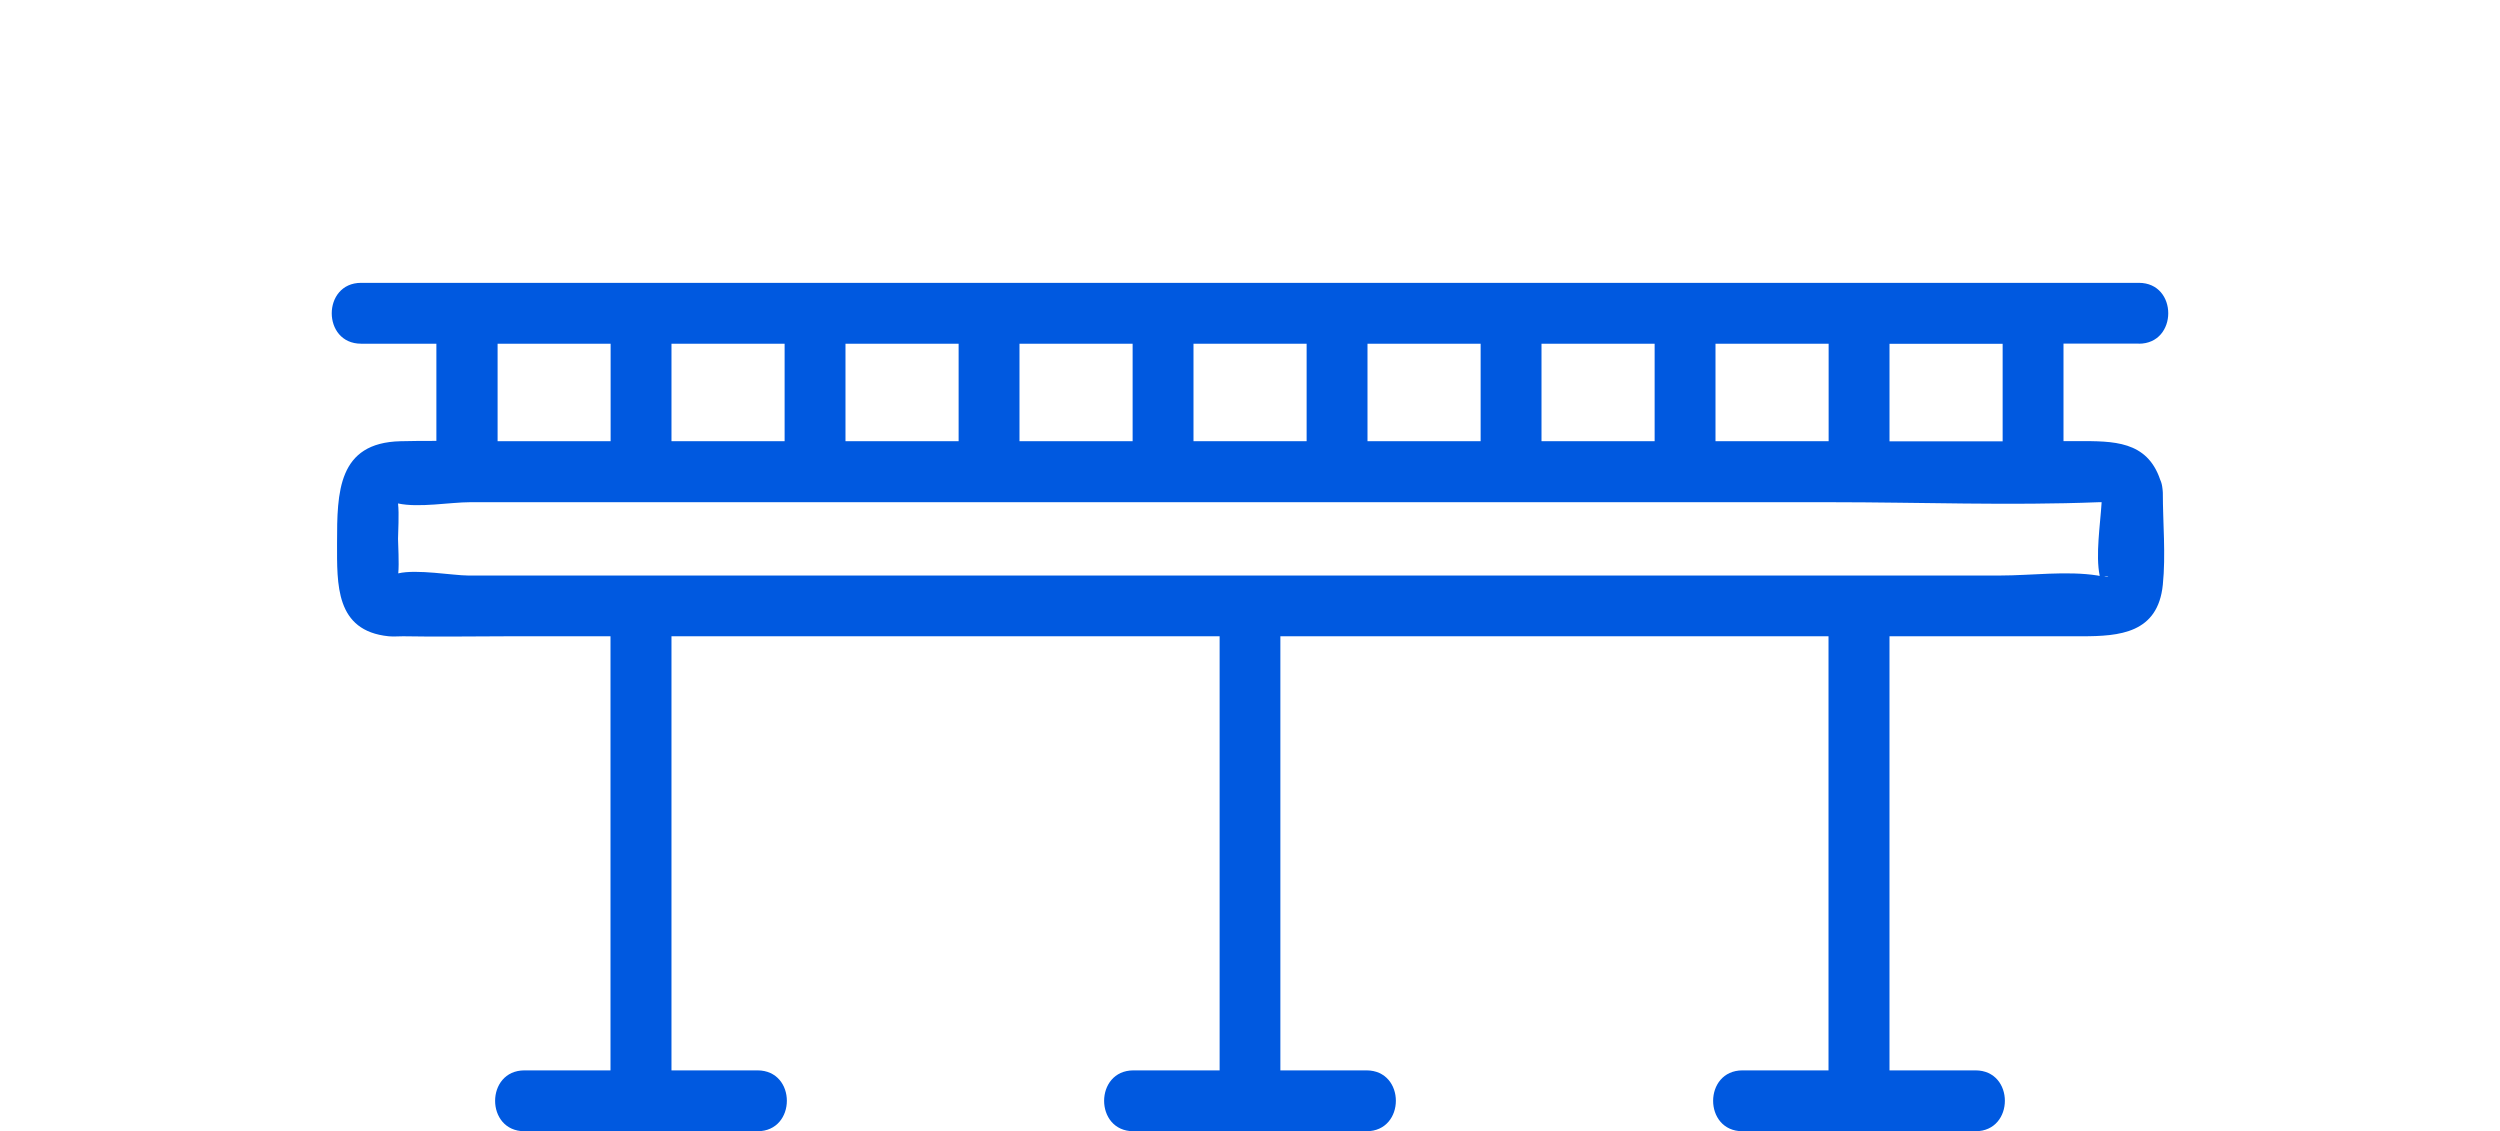 <?xml version="1.0" encoding="UTF-8"?>
<svg id="Layer_1" data-name="Layer 1" xmlns="http://www.w3.org/2000/svg" height="75px" viewBox="0 0 165.73 100">
  <defs>
    <style>
      .cls-1 {
        fill: #0059e0;
      }
    </style>
  </defs>
  <path class="cls-1" d="m161.43,30.38c3.46,0,3.47-5.38,0-5.38H4.3c-3.46,0-3.47,5.38,0,5.38h6.65v8.59c-1.06,0-2.11,0-3.17.03-5.55.13-5.61,4.49-5.61,9,0,3.64-.17,7.76,4.56,8.24.42.04.86,0,1.28,0,3.12.06,6.25,0,9.37,0h8.96v38.37h-7.6c-3.46,0-3.47,5.38,0,5.38h20.59c3.46,0,3.47-5.38,0-5.38h-7.6v-38.37h48.45v38.37h-7.61c-3.46,0-3.47,5.38,0,5.38h20.59c3.46,0,3.47-5.38,0-5.38h-7.61v-38.37h48.45v38.37h-7.6c-3.46,0-3.47,5.38,0,5.38h20.59c3.46,0,3.47-5.38,0-5.38h-7.6v-38.37h17.01c3.31,0,6.72-.26,7.15-4.56.27-2.65,0-5.46,0-8.13h0c0-.11-.02-.23-.03-.35-.03-.29-.09-.56-.2-.79-1.17-3.47-4.17-3.42-7.26-3.42h-1.29v-8.62h6.65Zm-37.42,8.62v-8.62h10v8.62h-10Zm-92.28,0v-8.62h10v8.62h-10Zm15.38-8.62h10v8.62h-10v-8.62Zm15.38,0h10v8.62h-10v-8.62Zm15.38,0h10v8.62h-10v-8.62Zm15.38,0h10v8.62h-10v-8.62Zm15.38,0h10v8.62h-10v-8.62Zm-92.28,0h10v8.62h-9.37c-.21,0-.42,0-.62,0v-8.62Zm-9.58,20.46c-.08-.05-.11-.1,0,0h0Zm151.4.76c-.03-.08-.05-.15-.06-.22.02.07.03.15.06.22Zm.2-.66c.29-.09.62.06,0,0h0Zm-.5-6.55c.1,0,.19,0,.27,0-.12,1.97-.55,4.67-.17,6.51-.06,0-.11-.01-.18-.03-2.73-.43-5.87,0-8.62,0H13.75c-1.27,0-4.56-.58-6.17-.19.09-.93-.02-2.55-.02-3.05,0-.52.11-2.22,0-3.13,1.84.4,4.63-.11,6.36-.11h120.27c7.87,0,15.81.31,23.68,0Zm-8.48-5.38h-10v-8.62h10v8.62Z"/>
</svg>